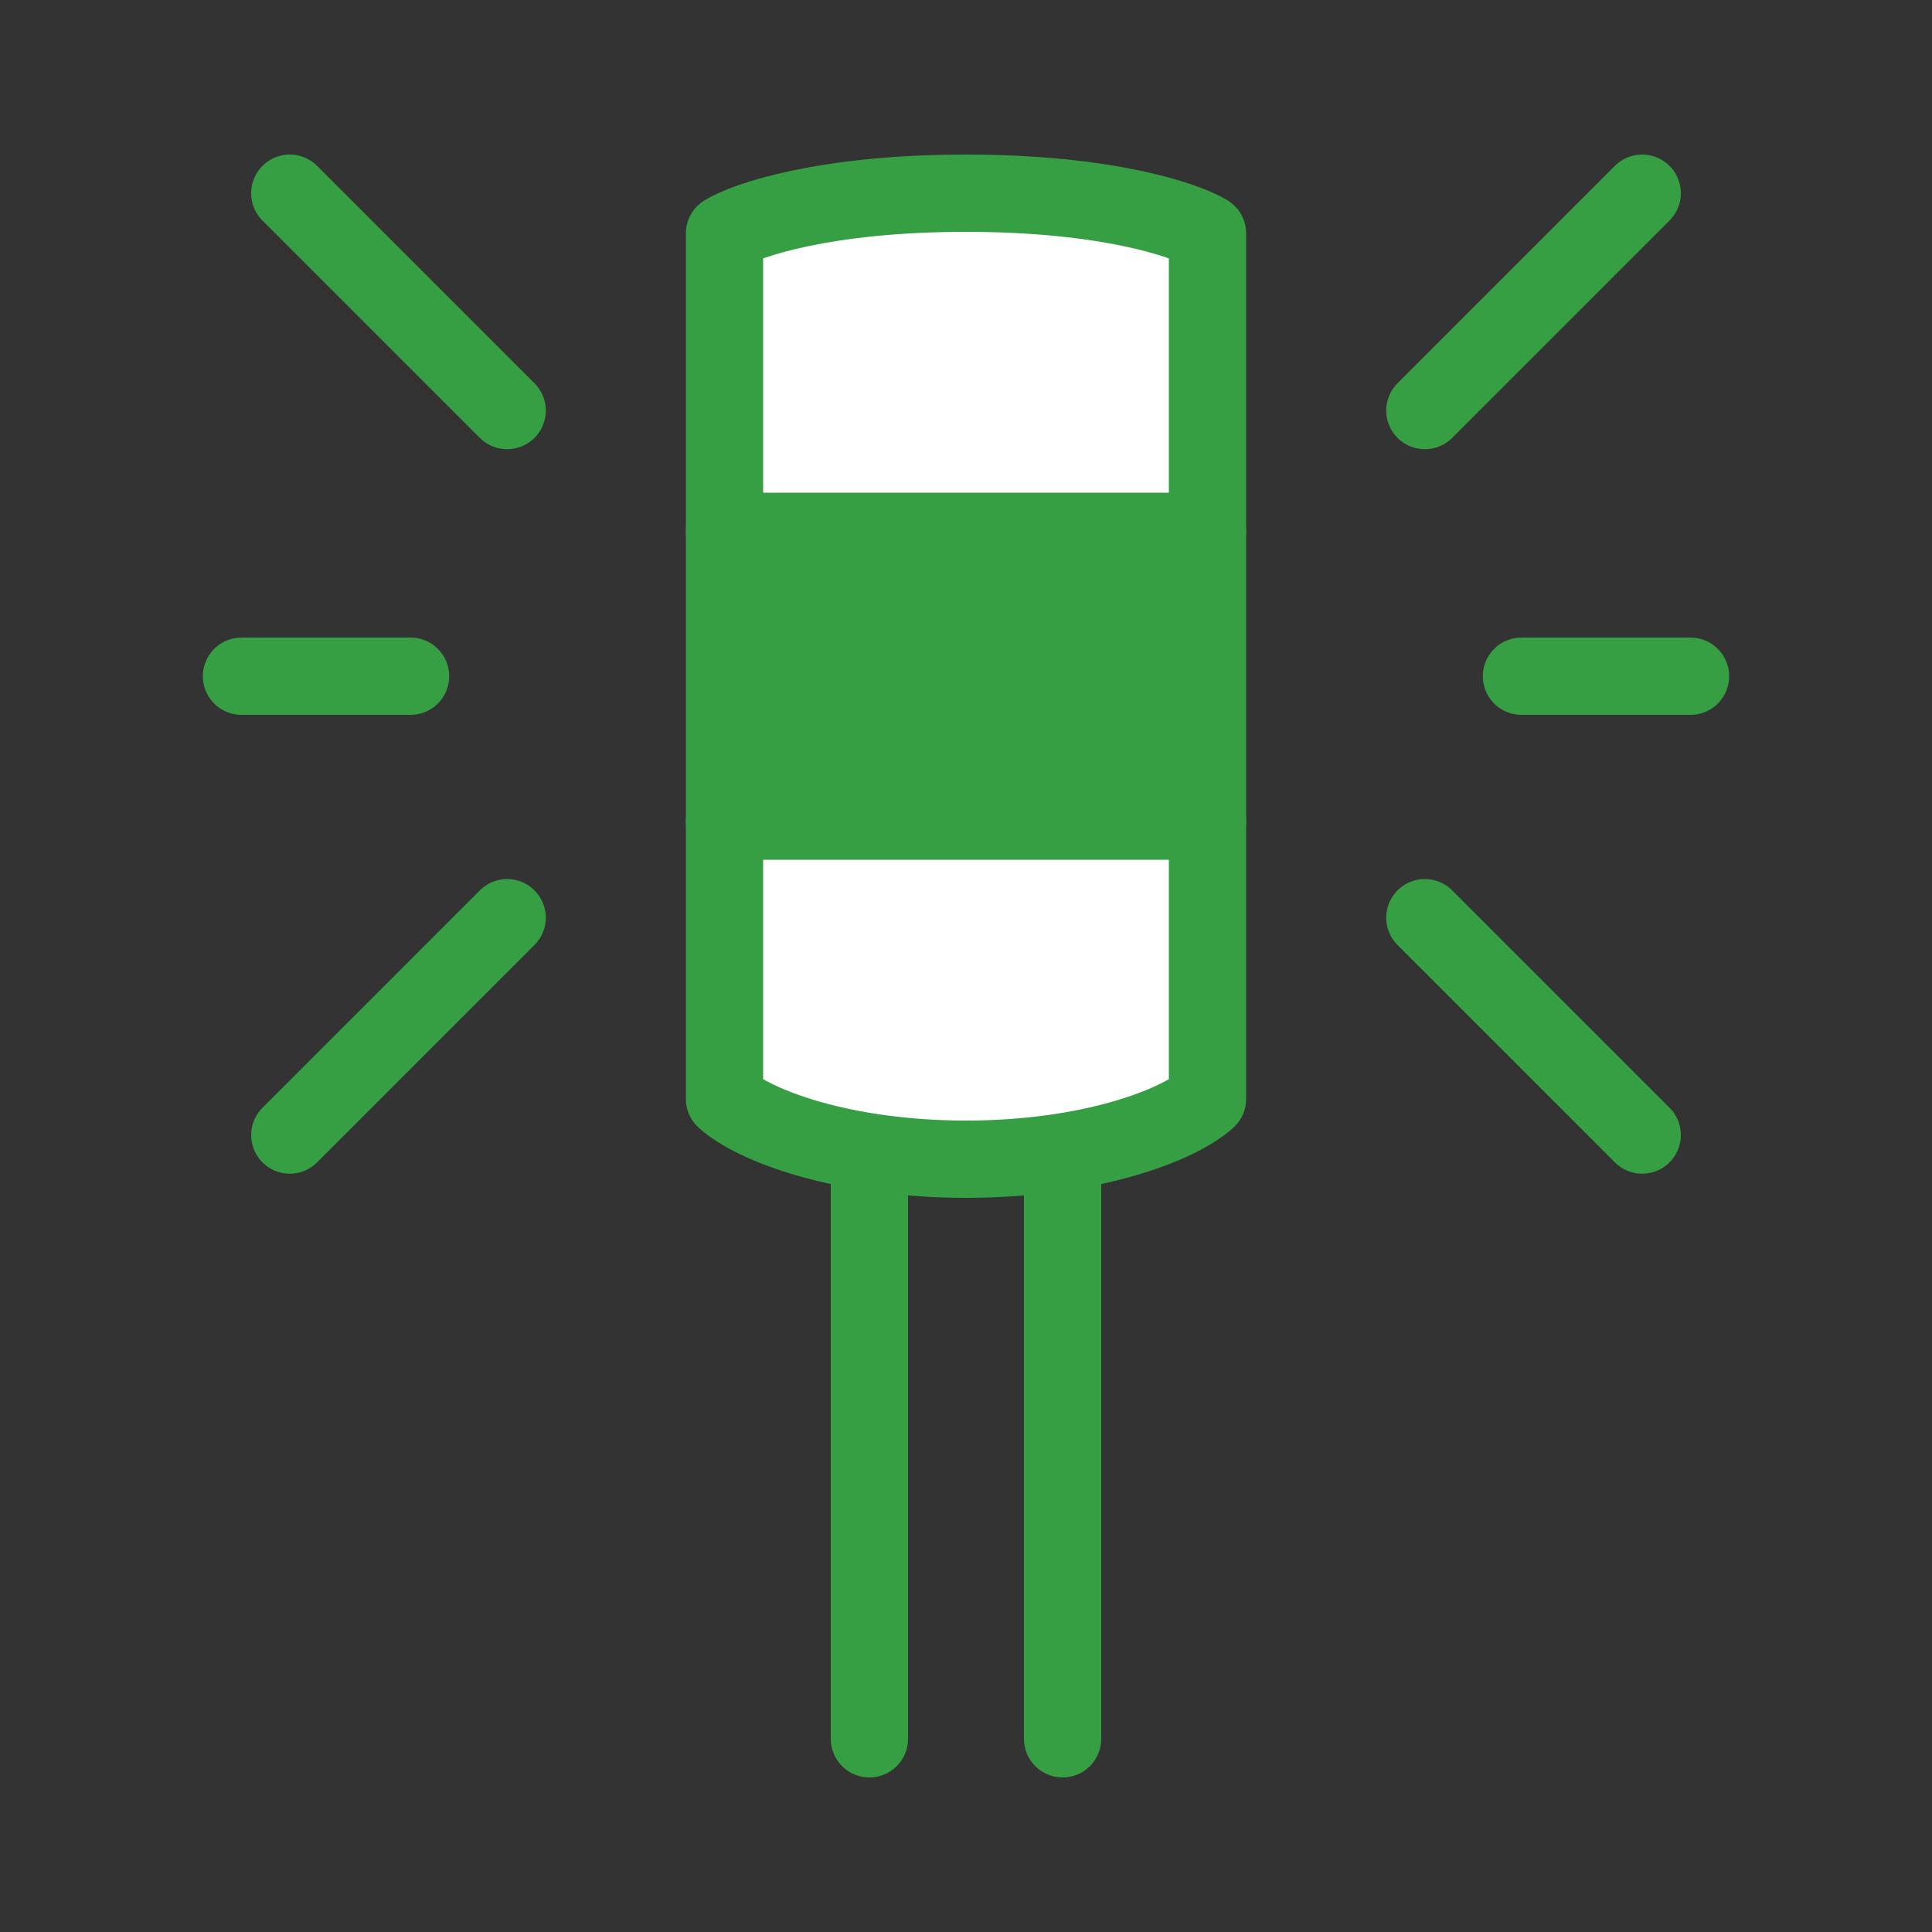 <svg width="40" height="40" viewBox="0 0 40 40" fill="none" xmlns="http://www.w3.org/2000/svg">
<rect x="0" y="0" width="40" height="40" fill="#333333" stroke="none"/>
<path d="M18 36V20H22V36" stroke="#369E43" stroke-width="1.6" stroke-linecap="round" stroke-linejoin="round"/>
<path d="M20 24C17.454 24 15.606 23.307 15 22.753V13.728V4.832C15.454 4.554 17.091 4 20 4C22.909 4 24.546 4.554 25 4.832V22.753C24.394 23.307 22.546 24 20 24Z" fill="white" stroke="#369E43" stroke-width="1.6" stroke-linecap="round" stroke-linejoin="round"/>
<path d="M15 17H25" stroke="#369E43" stroke-width="1.6" stroke-linecap="round" stroke-linejoin="round"/>
<path d="M15 11H20H25" stroke="#369E43" stroke-width="1.6" stroke-linecap="round" stroke-linejoin="round"/>
<path d="M15 17V11H25V17H15Z" fill="#369E43"/>
<path d="M10.5 8.5L6 4" stroke="#369E43" stroke-width="1.6" stroke-linecap="round" stroke-linejoin="round"/>
<path d="M10.5 19L6 23.5" stroke="#369E43" stroke-width="1.6" stroke-linecap="round" stroke-linejoin="round"/>
<path d="M8.5 14H5" stroke="#369E43" stroke-width="1.6" stroke-linecap="round" stroke-linejoin="round"/>
<path d="M29.5 8.5L34 4" stroke="#369E43" stroke-width="1.6" stroke-linecap="round" stroke-linejoin="round"/>
<path d="M29.5 19L34 23.5" stroke="#369E43" stroke-width="1.6" stroke-linecap="round" stroke-linejoin="round"/>
<path d="M31.5 14H35" stroke="#369E43" stroke-width="1.6" stroke-linecap="round" stroke-linejoin="round"/>
</svg>
